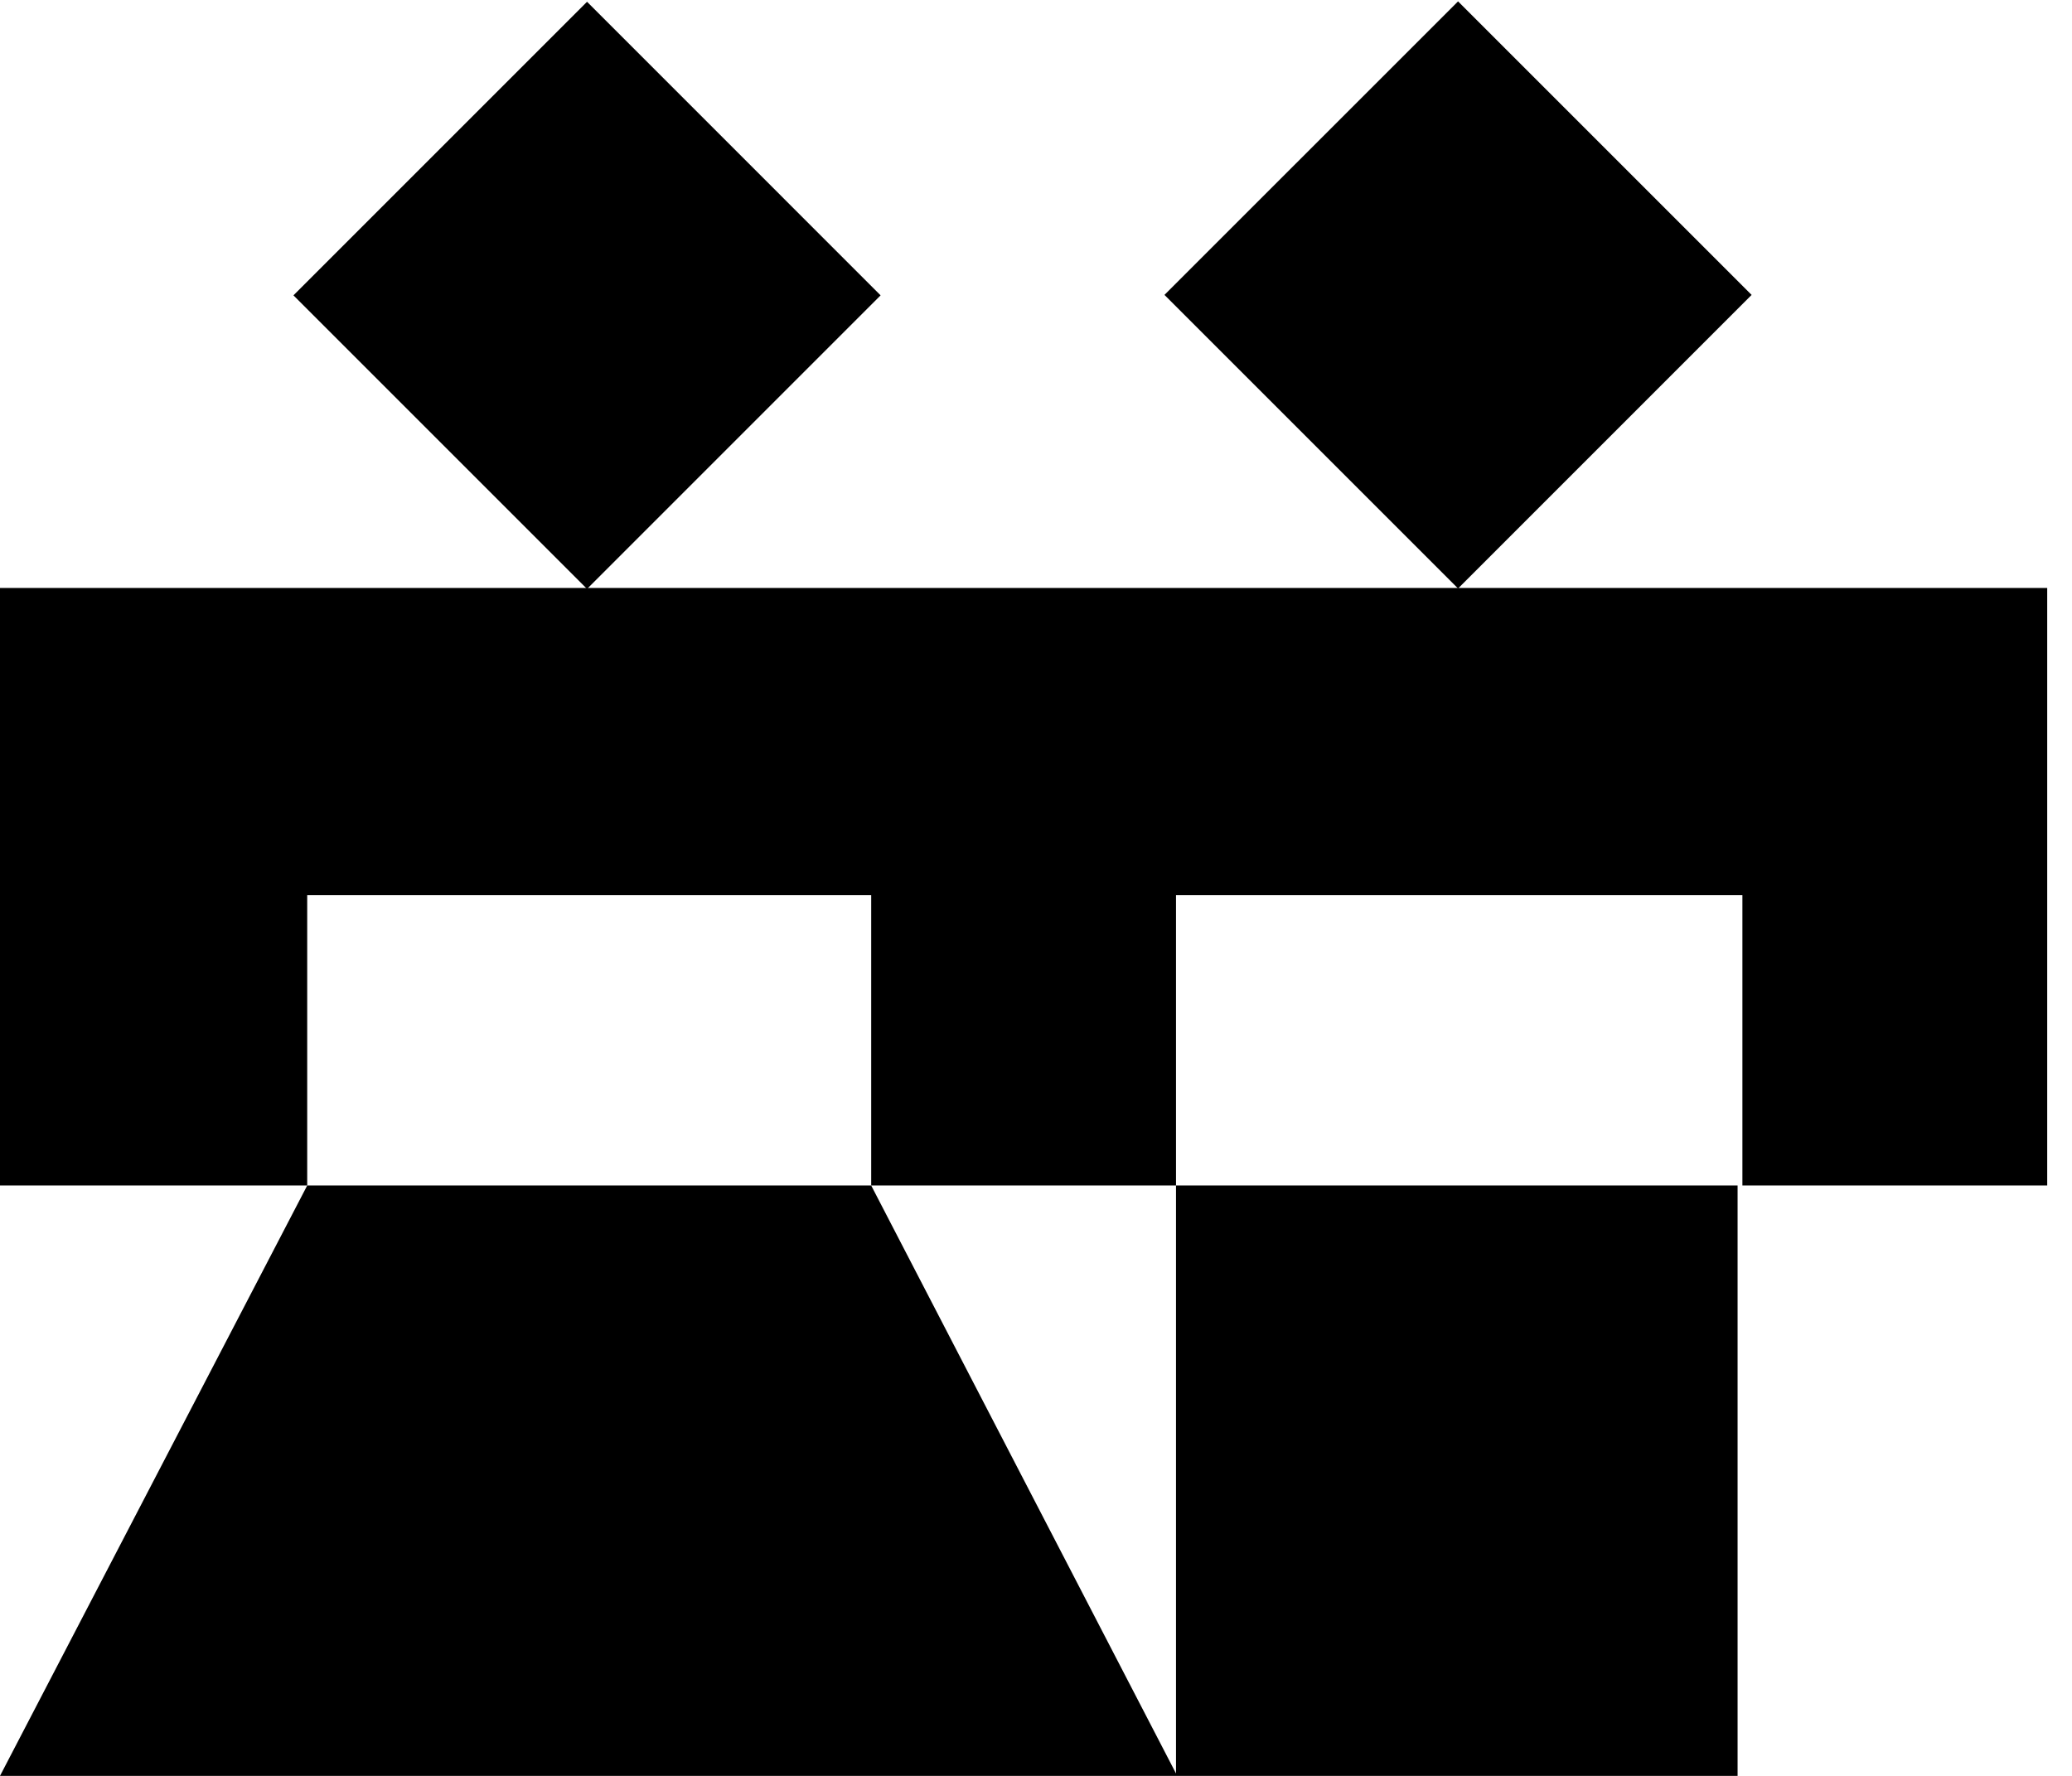<svg xmlns="http://www.w3.org/2000/svg" width="56" height="48" viewBox="0 0 56 48" fill="none">
								<g clip-path="url(#clip0_16_2882)">
									<path d="M15.866 0.048L7.931 7.983L15.866 15.918L23.8 7.983L15.866 0.048Z" fill="#DCBB7E" style="fill:#DCBB7E;fill:color(display-p3 0.863 0.733 0.494);fill-opacity:1;"></path>
									<path d="M39.407 0.037L31.472 7.971L39.407 15.906L47.341 7.971L39.407 0.037Z" fill="#DCBB7E" style="fill:#DCBB7E;fill:color(display-p3 0.863 0.733 0.494);fill-opacity:1;"></path>
									<path d="M39.438 15.892H31.784H23.546H15.892H0V17.514V24.195V32.043H8.303V24.195H23.546V32.043H8.303L0 48H31.784H46.962V32.043H31.784V47.935L23.546 32.043H31.784V24.195H47.092V32.043H55.33V24.195V17.514V15.892H39.438Z" fill="#DCBB7E" style="fill:#DCBB7E;fill:color(display-p3 0.863 0.733 0.494);fill-opacity:1;"></path>
								</g>
							</svg>